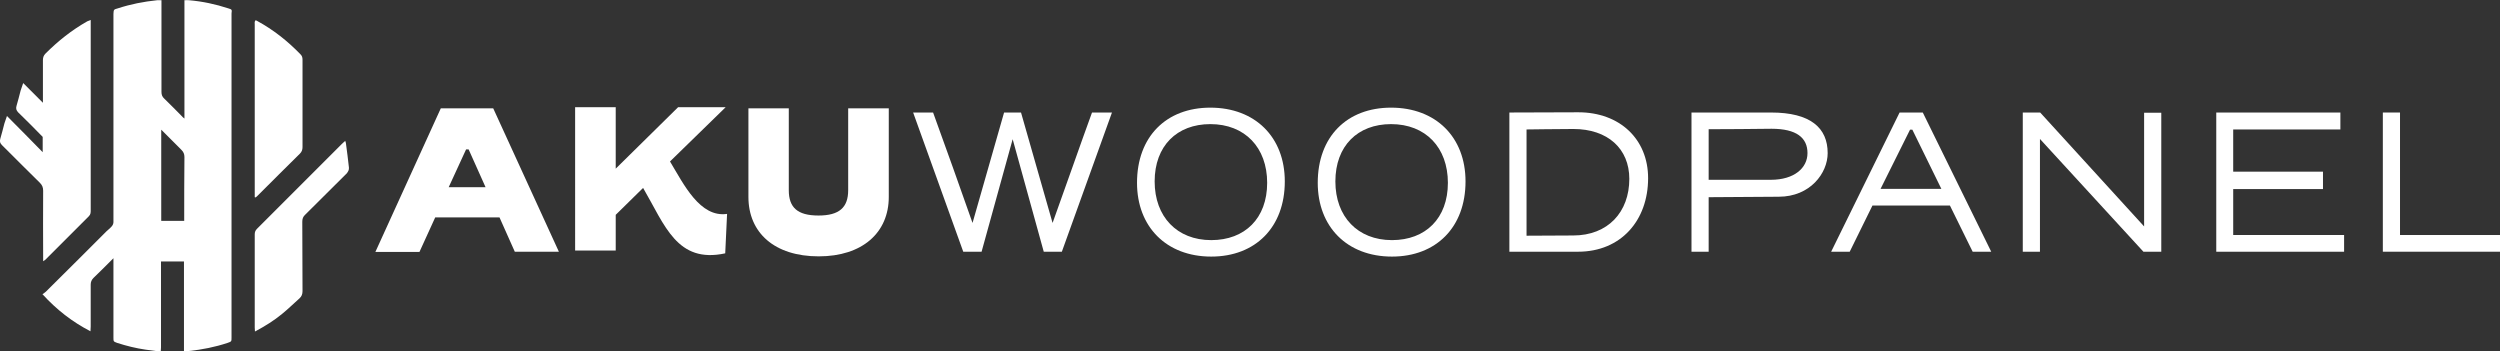 <?xml version="1.0" encoding="utf-8"?>
<!-- Generator: Adobe Illustrator 25.2.1, SVG Export Plug-In . SVG Version: 6.00 Build 0)  -->
<svg version="1.1" id="Layer_1" xmlns="http://www.w3.org/2000/svg" xmlns:xlink="http://www.w3.org/1999/xlink" x="0px" y="0px"
	 viewBox="0 0 1077.6 151.4" style="enable-background:new 0 0 1077.6 151.4;" xml:space="preserve">
<rect x="0" y="0" width="1077.6" height="151.4" fill="#333333" stroke="none"/>
<style type="text/css">
	.st0{fill:#FFFFFF;}
</style>
<g>
	<path class="st0" d="M215.3,93.7h-27.7l-6.8,14.9h-19L190,46.7h22.6l28.3,61.8h-19L215.3,93.7z M193.4,80.7h15.9L202,64.4h-1.1
		L193.4,80.7z"/>
	<path class="st0" d="M288.8,69.6c5.9,9.8,12.9,24.3,24.6,22.6l-0.8,17c-20.8,4.5-26-12.1-35.4-28.2l-11.8,11.6v15.4h-17.5V46.2
		h17.5v26.5l26.9-26.5h20.5L288.8,69.6z"/>
	<path class="st0" d="M322.6,84.9V46.7H340V82c0,7.4,3.7,10.9,12.8,10.9c9,0,12.8-3.5,12.8-10.9V46.7h17.5v38.2
		c0,15.4-11.4,25.6-30.2,25.6C333.8,110.5,322.6,100.3,322.6,84.9z"/>
	<path class="st0" d="M415.2,108.5l-21.6-60h8.6c4.9,13.5,12.3,34.1,17,47.6l13.6-47.6h7.3l13.6,47.6c4.9-13.5,12.1-34.2,17-47.6
		h8.6l-21.6,60h-7.8L436.5,60l-13.4,48.5H415.2z"/>
	<path class="st0" d="M490.1,78.8c0-19.9,12.6-32.4,31.6-32.4c19.3,0,32.1,12.7,32.1,31.8c0,19.7-12.6,32.4-31.7,32.4
		C502.7,110.6,490.1,97.7,490.1,78.8z M521.7,53.5c-14.4,0-24,9.4-24,24.7c0,15.2,9.6,25.3,24.4,25.3c14.5,0,24.1-9.4,24.1-24.7
		C546.2,63.6,536.6,53.5,521.7,53.5z"/>
	<path class="st0" d="M568,78.8c0-19.9,12.6-32.4,31.6-32.4c19.3,0,32.1,12.7,32.1,31.8c0,19.7-12.6,32.4-31.7,32.4
		C580.6,110.6,568,97.7,568,78.8z M599.6,53.5c-14.4,0-24,9.4-24,24.7c0,15.2,9.6,25.3,24.4,25.3c14.5,0,24.1-9.4,24.1-24.7
		C624.1,63.6,614.5,53.5,599.6,53.5z"/>
	<path class="st0" d="M680.3,48.4c17.9,0,30.1,11.6,30.1,28.4c0,18.2-11.7,31.7-30.2,31.7h-29.6v-60L680.3,48.4z M678.1,101.5
		c15,0,24.2-10.1,24.2-24.4c0-13-9.3-21.5-24.1-21.5c-8.8,0-17,0.2-20.2,0.2v45.8L678.1,101.5z"/>
	<path class="st0" d="M736.5,108.5h-7.4v-60h34.3c17,0,24.4,6.6,24.4,17.5c0,8.6-7.5,18.8-21.1,18.8L736.5,85V108.5z M736.5,55.7
		v21.8h26.8c10.1,0,15.8-5.1,15.8-11.5c0-6.6-4.7-10.5-15.5-10.5C757.3,55.6,742.2,55.7,736.5,55.7z"/>
	<path class="st0" d="M840.5,88.6h-33.4l-9.8,19.9h-8l29.5-60h10l29.5,60h-8L840.5,88.6z M810.6,81.4h26.2l-12.5-25.5h-1L810.6,81.4
		z"/>
	<path class="st0" d="M931.7,108.5h-7.8l-44.6-48.6v48.6h-7.4v-60h7.5l44.8,49.1V48.6h7.4V108.5z"/>
	<path class="st0" d="M1010.5,108.5h-55.2v-60h53.5v7.3h-46.2V74h38.7v7.5h-38.7v19.8h47.8V108.5z"/>
	<path class="st0" d="M1077.6,108.5h-50.5v-60h7.4v52.8h43.1V108.5z"/>
</g>
<g>
	<path class="st0" d="M98.4,3.6c-5.5-1.8-11.1-3-16.9-3.5c-0.6-0.1-1.2,0-2,0c0,17.1,0,33.9,0,51c-0.5-0.4-0.9-0.7-1.1-1
		c-2.5-2.5-5-5.1-7.6-7.6c-0.9-0.8-1.2-1.7-1.2-2.9c0-12.4,0-24.9,0-37.3c0-0.7,0-1.3,0-2.2c-0.7,0-1.3,0-1.9,0
		c-5.8,0.6-11.4,1.7-16.9,3.5C49,4.1,49,4.1,48.9,6c0,0.8,0,1.7,0,2.5h0v87.3c0,0.3-0.1,0.6-0.2,0.9c-0.5,1.2-1.8,2-2.7,2.9
		c-8.7,8.7-17.4,17.4-26.2,26.1c-0.4,0.4-0.9,0.7-1.5,1.1c6.1,6.7,12.8,11.9,20.7,16c0-0.9,0.1-1.5,0.1-2.1c0-6,0-12,0-18
		c0-1.2,0.4-2.1,1.2-2.9c2.5-2.4,4.9-4.8,7.3-7.2c0.3-0.3,0.7-0.7,1.3-1.3c0,0.9,0,1.5,0,2.1c0,10.4,0,20.7,0,31.1c0,0.3,0,0.7,0,1
		c0,1.7,0,1.7,1.6,2.3c4,1.3,8.1,2.3,12.2,2.9c1.5,0.2,3,0.4,4.5,0.6c0.7,0.1,1.3,0,2.1,0c0-0.5,0.1-1,0.1-1.5c0-12.4,0-24.8,0-37.1
		h9.9c0,12.1,0,24.2,0,36.3c0,0.7,0,1.4,0,2.3c0.8,0,1.5,0.1,2.1,0c5.7-0.6,11.3-1.7,16.7-3.5c1.7-0.6,1.7-0.6,1.7-2.3
		c0-46.6,0-93.1,0-139.7C100,4.1,100,4.1,98.4,3.6z M79.4,95.2h-9.9c0-8,0-15.9,0-23.9c0,0,0,0,0-0.1V55.9c2.9,2.9,5.8,5.8,8.7,8.7
		c0.9,0.9,1.3,1.8,1.3,3.1C79.4,76.8,79.4,86,79.4,95.2z"/>
	<path class="st0" d="M150.4,72.2c-0.4-3.5-0.8-7-1.3-10.5c0-0.3-0.2-0.5-0.3-1c-0.6,0.6-1.1,1-1.5,1.4
		c-9.6,9.6-19.3,19.3-28.9,28.9c-2.5,2.5-5.1,5.1-7.6,7.6c-0.7,0.7-1,1.4-1,2.4c0,13.4,0,26.8,0,40.2c0,0.5,0.1,1,0.1,1.7
		c4.3-2.3,8.2-4.7,11.7-7.6c2.6-2.1,5-4.5,7.5-6.7c0.9-0.8,1.3-1.8,1.3-3.1c-0.1-10,0-19.9-0.1-29.9c0-1.3,0.3-2.2,1.3-3.1
		c6-5.9,11.9-11.9,17.9-17.8C150.1,73.9,150.5,73.2,150.4,72.2z"/>
	<path class="st0" d="M109.8,40.6c0,14.1,0,28.2,0,42.4c0,0.7,0,1.3,0,2c0.1,0,0.3,0.1,0.4,0.1c0.4-0.3,0.7-0.6,1.1-1
		c6-6,12-12,18-17.9c0.8-0.8,1.1-1.7,1.1-2.8c0-12.5,0-25,0-37.5c0-0.9-0.1-1.7-0.8-2.4C124,17.7,117.8,12.8,110.8,9
		c-0.2-0.1-0.4-0.2-0.6-0.3c-0.6,0.6-0.4,1.3-0.4,1.9C109.8,20.6,109.8,30.6,109.8,40.6z"/>
	<path class="st0" d="M18.6,110.6c0,0.6,0,1.2,0,2c0.4-0.3,0.7-0.4,0.9-0.6c6.3-6.3,12.5-12.5,18.8-18.8c0.8-0.8,0.8-1.6,0.8-2.6
		c0-17.4,0-34.7,0-52.1c0-9.2,0-18.5,0-27.7c0-0.7,0-1.3,0-2.2c-0.7,0.3-1.1,0.4-1.5,0.6C30.9,13,25,17.7,19.6,23.1
		c-0.8,0.8-1.1,1.7-1.1,2.8c0,6.1,0,12.3,0,18.4c-2.8-2.8-5.6-5.6-8.5-8.5c-0.4,1.3-0.8,2.2-1.1,3.2c-0.6,2.2-1.1,4.4-1.8,6.7
		c-0.3,1.1-0.1,1.8,0.7,2.7c3.6,3.5,7.1,7,10.6,10.6c0,1.4,0,2.9,0,4.3c0,0.6,0,1.3,0,2.3C13.3,60.3,8.2,55.3,3,50
		c-0.4,1.3-0.8,2.2-1.1,3.2c-0.6,2.2-1.1,4.4-1.8,6.7C-0.2,61,0,61.7,0.9,62.6C6.3,68,11.7,73.4,17.2,78.8c1,1,1.4,2,1.4,3.4
		C18.5,91.6,18.6,101.1,18.6,110.6z"/>
</g>
</svg>
